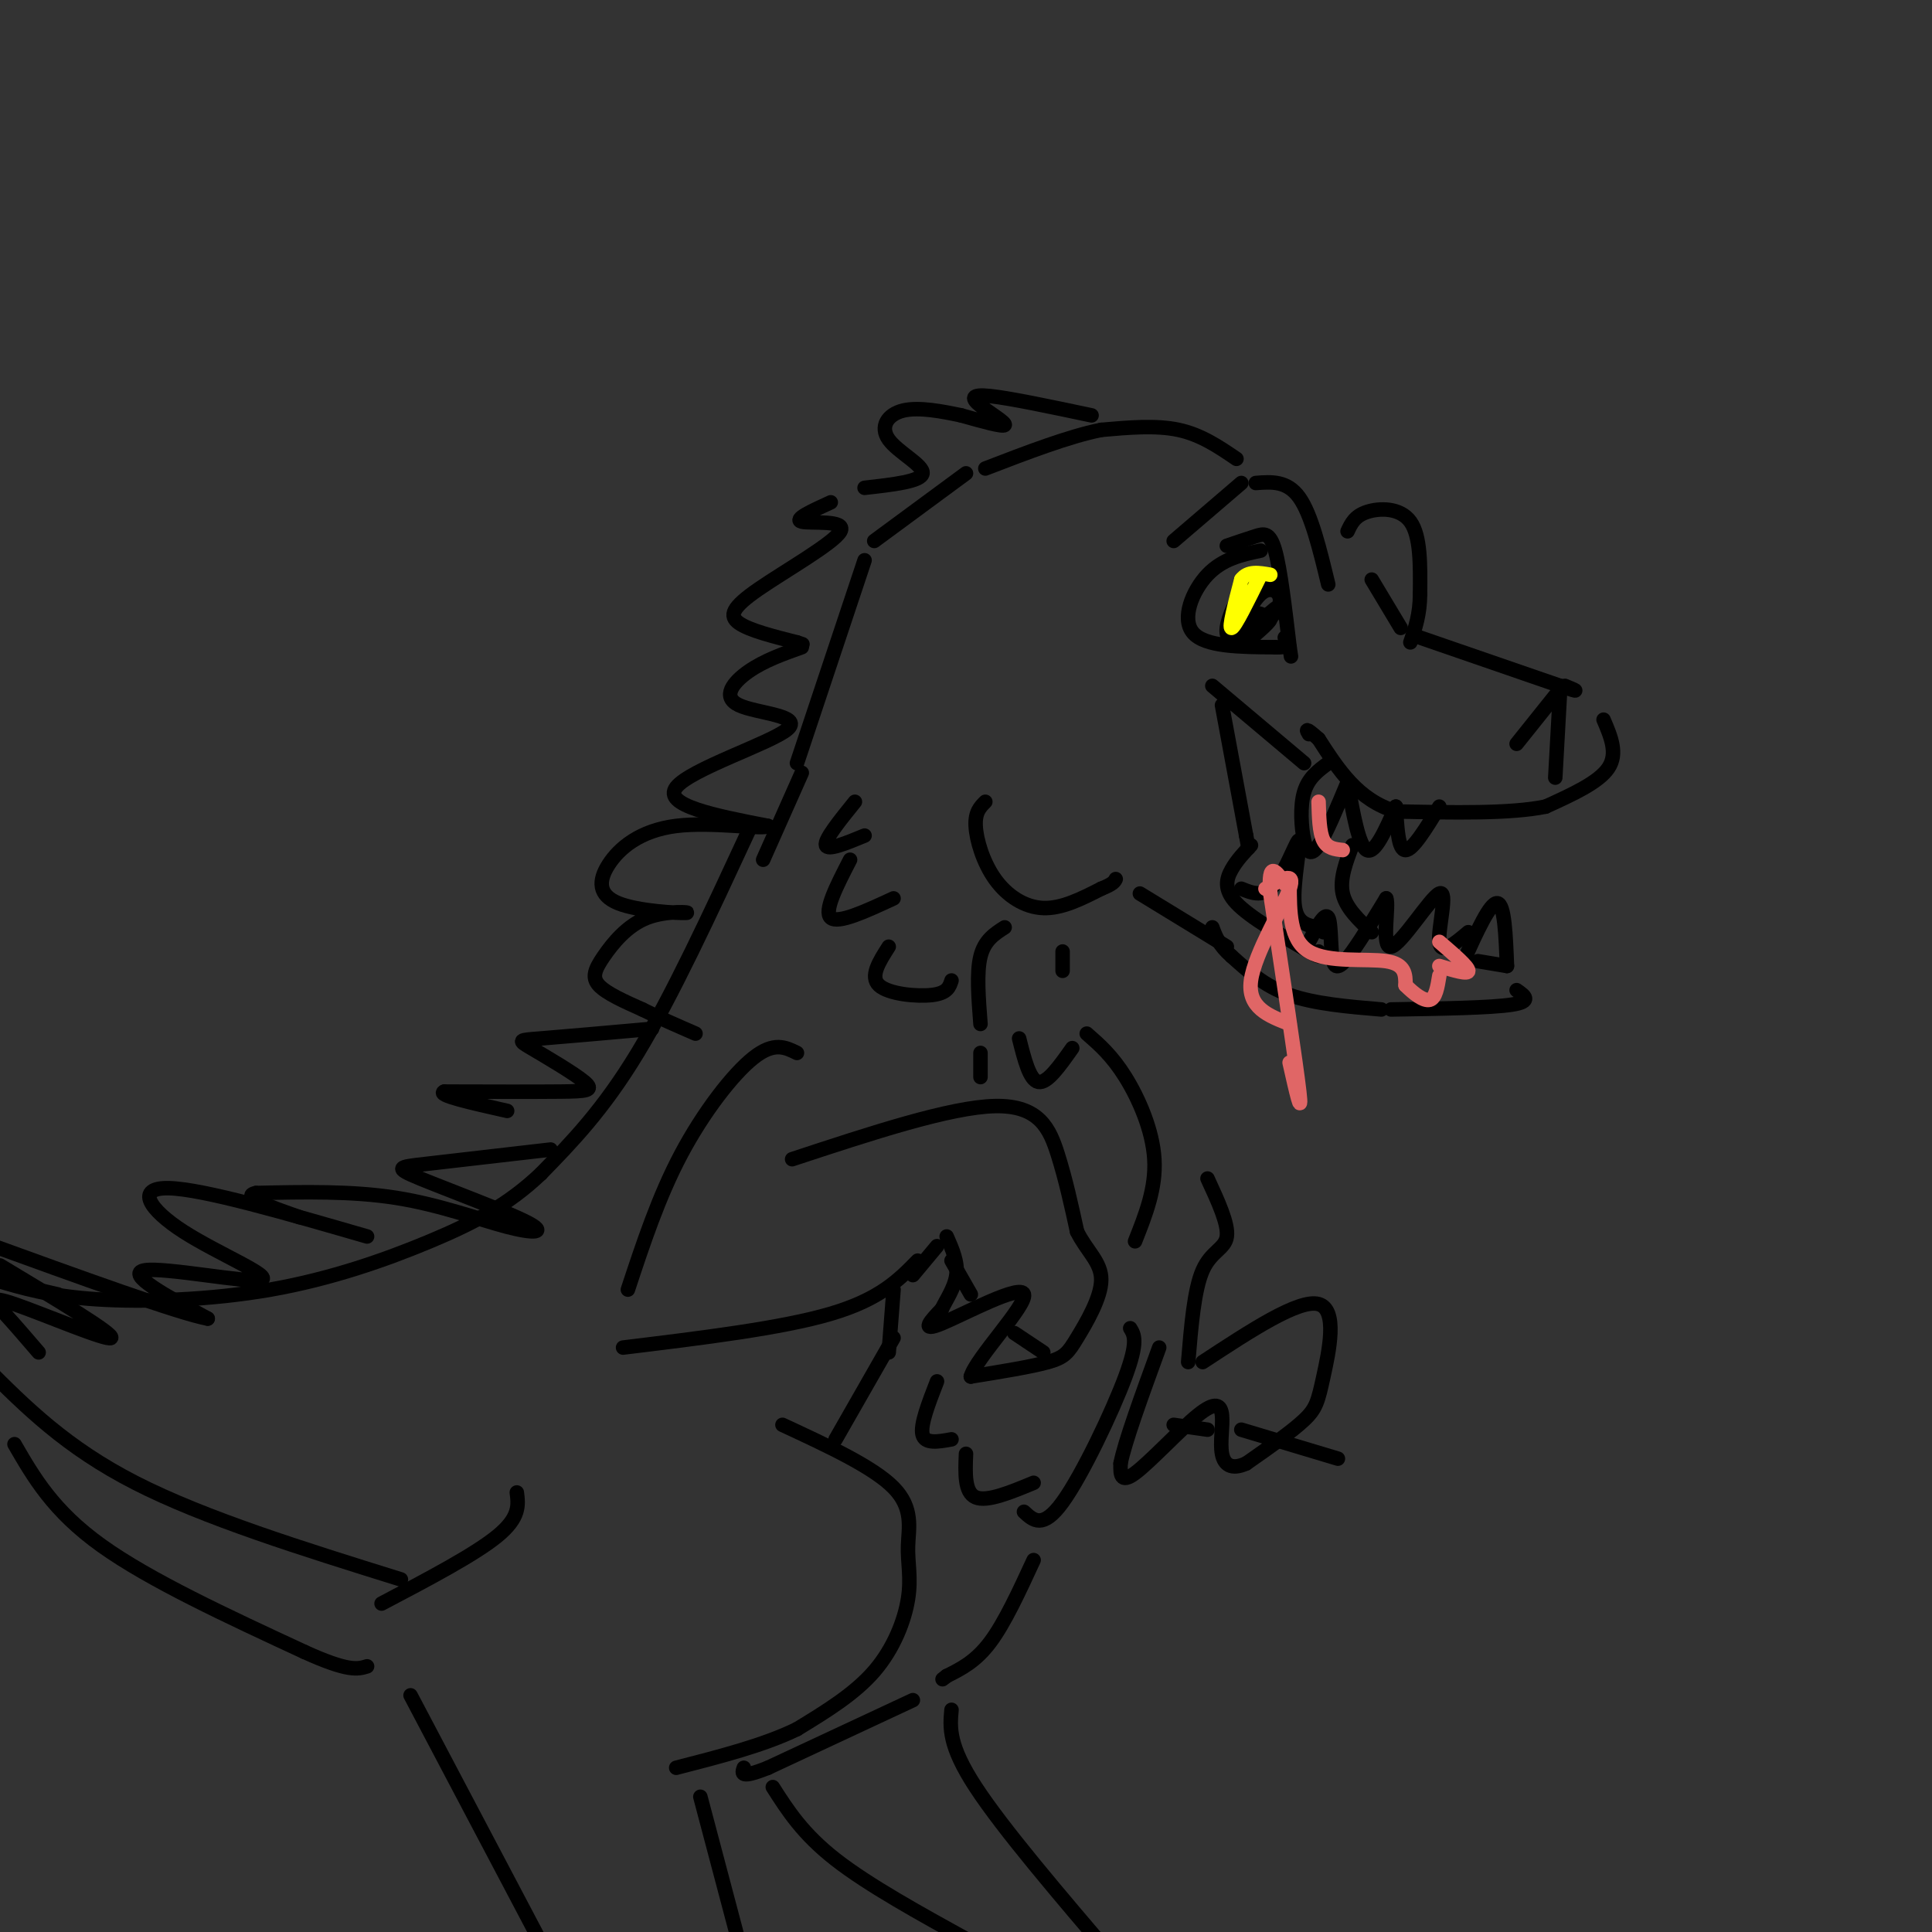 <svg viewBox='0 0 400 400' version='1.1' xmlns='http://www.w3.org/2000/svg' xmlns:xlink='http://www.w3.org/1999/xlink'><rect x="0" y="0" width="400" height="400" fill="#333333" stroke="none"/><g fill='none' stroke='rgb(0,0,0)' stroke-width='3' stroke-linecap='round' stroke-linejoin='round'><path d='M256,95c-3.667,-2.500 -7.333,-5.000 -12,-6c-4.667,-1.000 -10.333,-0.500 -16,0'/><path d='M228,89c-6.667,1.333 -15.333,4.667 -24,8'/><path d='M243,112c0.000,0.000 14.000,-12.000 14,-12'/><path d='M260,100c3.250,-0.250 6.500,-0.500 9,3c2.500,3.500 4.250,10.750 6,18'/><path d='M284,120c0.000,0.000 6.000,10.000 6,10'/><path d='M294,132c0.000,0.000 29.000,10.000 29,10'/><path d='M323,142c5.000,1.667 3.000,0.833 1,0'/><path d='M332,149c1.500,3.500 3.000,7.000 1,10c-2.000,3.000 -7.500,5.500 -13,8'/><path d='M320,167c-7.333,1.500 -19.167,1.250 -31,1'/><path d='M289,168c-7.833,-2.333 -11.917,-8.667 -16,-15'/><path d='M273,153c-3.000,-2.667 -2.500,-1.833 -2,-1'/><path d='M275,158c-2.060,1.512 -4.119,3.024 -5,6c-0.881,2.976 -0.583,7.417 0,10c0.583,2.583 1.452,3.310 3,1c1.548,-2.310 3.774,-7.655 6,-13'/><path d='M279,162c1.167,6.583 2.333,13.167 4,14c1.667,0.833 3.833,-4.083 6,-9'/><path d='M289,167c0.250,4.500 0.500,9.000 2,9c1.500,0.000 4.250,-4.500 7,-9'/><path d='M280,175c-1.333,3.500 -2.667,7.000 -2,10c0.667,3.000 3.333,5.500 6,8'/><path d='M271,195c1.655,-3.125 3.310,-6.250 4,-5c0.690,1.250 0.417,6.875 1,9c0.583,2.125 2.024,0.750 4,-2c1.976,-2.750 4.488,-6.875 7,-11'/><path d='M287,186c0.684,1.396 -1.105,10.384 1,10c2.105,-0.384 8.105,-10.142 10,-11c1.895,-0.858 -0.316,7.183 0,10c0.316,2.817 3.158,0.408 6,-2'/><path d='M306,199c0.000,0.000 6.000,1.000 6,1'/><path d='M314,205c1.667,1.167 3.333,2.333 -1,3c-4.333,0.667 -14.667,0.833 -25,1'/><path d='M286,209c-6.917,-0.583 -13.833,-1.167 -19,-3c-5.167,-1.833 -8.583,-4.917 -12,-8'/><path d='M255,198c-2.667,-2.333 -3.333,-4.167 -4,-6'/><path d='M204,166c-1.071,1.071 -2.143,2.143 -2,5c0.143,2.857 1.500,7.500 4,11c2.500,3.500 6.143,5.857 10,6c3.857,0.143 7.929,-1.929 12,-4'/><path d='M228,184c2.500,-1.000 2.750,-1.500 3,-2'/><path d='M236,185c0.000,0.000 18.000,11.000 18,11'/><path d='M314,154c0.000,0.000 8.000,-10.000 8,-10'/><path d='M323,143c0.000,0.000 -1.000,18.000 -1,18'/><path d='M279,110c0.733,-1.578 1.467,-3.156 4,-4c2.533,-0.844 6.867,-0.956 9,2c2.133,2.956 2.067,8.978 2,15'/><path d='M294,123c0.000,4.167 -1.000,7.083 -2,10'/><path d='M254,113c2.156,-0.733 4.311,-1.467 6,-2c1.689,-0.533 2.911,-0.867 4,3c1.089,3.867 2.044,11.933 3,20'/><path d='M267,134c0.500,3.333 0.250,1.667 0,0'/><path d='M261,114c-3.933,0.844 -7.867,1.689 -11,5c-3.133,3.311 -5.467,9.089 -3,12c2.467,2.911 9.733,2.956 17,3'/><path d='M264,134c3.167,0.167 2.583,-0.917 2,-2'/><path d='M265,121c-2.467,-0.400 -4.933,-0.800 -7,1c-2.067,1.800 -3.733,5.800 -4,8c-0.267,2.200 0.867,2.600 2,3'/><path d='M264,126c-3.333,2.750 -6.667,5.500 -7,6c-0.333,0.500 2.333,-1.250 5,-3'/><path d='M262,129c1.616,-1.402 3.155,-3.407 3,-5c-0.155,-1.593 -2.003,-2.775 -4,-1c-1.997,1.775 -4.142,6.507 -4,8c0.142,1.493 2.571,-0.254 5,-2'/><path d='M262,129c0.537,-0.915 -0.619,-2.204 -2,-2c-1.381,0.204 -2.987,1.901 -2,2c0.987,0.099 4.568,-1.400 5,-1c0.432,0.400 -2.284,2.700 -5,5'/><path d='M270,158c0.000,0.000 -19.000,-16.000 -19,-16'/><path d='M253,146c0.000,0.000 5.000,27.000 5,27'/><path d='M258,173c0.833,4.500 0.417,2.250 0,0'/><path d='M259,175c-1.467,1.556 -2.933,3.111 -4,5c-1.067,1.889 -1.733,4.111 1,7c2.733,2.889 8.867,6.444 15,10'/><path d='M271,197c2.833,1.667 2.417,0.833 2,0'/><path d='M257,184c2.333,0.952 4.667,1.905 7,-1c2.333,-2.905 4.667,-9.667 5,-9c0.333,0.667 -1.333,8.762 -1,13c0.333,4.238 2.667,4.619 5,5'/><path d='M273,192c1.000,1.000 1.000,1.000 1,1'/><path d='M303,199c2.750,-6.083 5.500,-12.167 7,-12c1.500,0.167 1.750,6.583 2,13'/><path d='M200,98c0.000,0.000 -19.000,14.000 -19,14'/><path d='M179,116c0.000,0.000 -14.000,42.000 -14,42'/><path d='M220,197c0.000,0.000 0.000,4.000 0,4'/><path d='M225,214c2.622,2.289 5.244,4.578 8,9c2.756,4.422 5.644,10.978 6,17c0.356,6.022 -1.822,11.511 -4,17'/><path d='M164,240c16.378,-5.400 32.756,-10.800 42,-11c9.244,-0.200 11.356,4.800 13,10c1.644,5.200 2.822,10.600 4,16'/><path d='M223,255c2.010,4.083 5.033,6.290 5,10c-0.033,3.710 -3.124,8.922 -5,12c-1.876,3.078 -2.536,4.022 -6,5c-3.464,0.978 -9.732,1.989 -16,3'/><path d='M201,285c1.024,-3.774 11.583,-14.708 11,-17c-0.583,-2.292 -12.310,4.060 -17,6c-4.690,1.940 -2.345,-0.530 0,-3'/><path d='M195,271c0.756,-1.667 2.644,-4.333 3,-7c0.356,-2.667 -0.822,-5.333 -2,-8'/><path d='M190,261c-3.917,4.000 -7.833,8.000 -18,11c-10.167,3.000 -26.583,5.000 -43,7'/><path d='M130,267c3.178,-9.622 6.356,-19.244 11,-28c4.644,-8.756 10.756,-16.644 15,-20c4.244,-3.356 6.622,-2.178 9,-1'/><path d='M250,244c2.178,4.711 4.356,9.422 4,12c-0.356,2.578 -3.244,3.022 -5,7c-1.756,3.978 -2.378,11.489 -3,19'/><path d='M249,282c9.982,-6.554 19.964,-13.107 24,-12c4.036,1.107 2.125,9.875 1,15c-1.125,5.125 -1.464,6.607 -4,9c-2.536,2.393 -7.268,5.696 -12,9'/><path d='M258,303c-3.017,1.372 -4.560,0.301 -5,-2c-0.440,-2.301 0.222,-5.833 0,-8c-0.222,-2.167 -1.329,-2.968 -5,0c-3.671,2.968 -9.906,9.705 -13,12c-3.094,2.295 -3.047,0.147 -3,-2'/><path d='M232,303c0.833,-4.333 4.417,-14.167 8,-24'/><path d='M234,275c0.844,1.378 1.689,2.756 -1,10c-2.689,7.244 -8.911,20.356 -13,26c-4.089,5.644 -6.044,3.822 -8,2'/><path d='M162,295c9.411,4.368 18.823,8.737 23,13c4.177,4.263 3.120,8.421 3,12c-0.120,3.579 0.699,6.579 0,11c-0.699,4.421 -2.914,10.263 -7,15c-4.086,4.737 -10.043,8.368 -16,12'/><path d='M165,358c-6.833,3.333 -15.917,5.667 -25,8'/><path d='M145,372c0.000,0.000 9.000,34.000 9,34'/><path d='M107,309c0.333,2.583 0.667,5.167 -4,9c-4.667,3.833 -14.333,8.917 -24,14'/><path d='M85,351c0.000,0.000 29.000,55.000 29,55'/><path d='M155,172c-7.917,17.083 -15.833,34.167 -23,46c-7.167,11.833 -13.583,18.417 -20,25'/><path d='M112,243c-6.810,6.477 -13.836,10.169 -23,14c-9.164,3.831 -20.467,7.801 -33,10c-12.533,2.199 -26.295,2.628 -36,2c-9.705,-0.628 -15.352,-2.314 -21,-4'/><path d='M3,299c4.000,6.917 8.000,13.833 18,21c10.000,7.167 26.000,14.583 42,22'/><path d='M63,342c9.167,4.167 11.083,3.583 13,3'/><path d='M214,323c-3.000,6.500 -6.000,13.000 -9,17c-3.000,4.000 -6.000,5.500 -9,7'/><path d='M196,347c-1.500,1.167 -0.750,0.583 0,0'/><path d='M197,354c-0.333,3.667 -0.667,7.333 5,16c5.667,8.667 17.333,22.333 29,36'/><path d='M160,370c3.083,4.833 6.167,9.667 13,15c6.833,5.333 17.417,11.167 28,17'/><path d='M189,352c0.000,0.000 -30.000,14.000 -30,14'/><path d='M159,366c-5.833,2.333 -5.417,1.167 -5,0'/><path d='M177,166c-3.167,3.917 -6.333,7.833 -6,9c0.333,1.167 4.167,-0.417 8,-2'/><path d='M176,178c-2.750,5.333 -5.500,10.667 -4,12c1.500,1.333 7.250,-1.333 13,-4'/><path d='M184,196c-1.978,3.089 -3.956,6.178 -2,8c1.956,1.822 7.844,2.378 11,2c3.156,-0.378 3.578,-1.689 4,-3'/><path d='M211,215c1.083,4.333 2.167,8.667 4,9c1.833,0.333 4.417,-3.333 7,-7'/><path d='M194,286c-1.750,4.500 -3.500,9.000 -3,11c0.500,2.000 3.250,1.500 6,1'/><path d='M200,301c-0.167,4.000 -0.333,8.000 2,9c2.333,1.000 7.167,-1.000 12,-3'/><path d='M208,192c-2.083,1.333 -4.167,2.667 -5,6c-0.833,3.333 -0.417,8.667 0,14'/><path d='M203,218c0.000,0.000 0.000,5.000 0,5'/><path d='M185,277c0.000,0.000 -12.000,21.000 -12,21'/><path d='M184,280c0.000,0.000 1.000,-13.000 1,-13'/><path d='M83,327c-20.333,-6.333 -40.667,-12.667 -55,-20c-14.333,-7.333 -22.667,-15.667 -31,-24'/><path d='M166,160c0.000,0.000 -8.000,18.000 -8,18'/><path d='M226,86c-8.446,-1.786 -16.893,-3.571 -21,-4c-4.107,-0.429 -3.875,0.500 -2,2c1.875,1.500 5.393,3.571 5,4c-0.393,0.429 -4.696,-0.786 -9,-2'/><path d='M199,86c-3.778,-0.797 -8.724,-1.791 -12,-1c-3.276,0.791 -4.882,3.367 -3,6c1.882,2.633 7.252,5.324 7,7c-0.252,1.676 -6.126,2.338 -12,3'/><path d='M172,104c-3.906,1.778 -7.812,3.557 -6,4c1.812,0.443 9.341,-0.448 8,2c-1.341,2.448 -11.553,8.236 -17,12c-5.447,3.764 -6.128,5.504 -4,7c2.128,1.496 7.064,2.748 12,4'/><path d='M165,133c2.000,0.667 1.000,0.333 0,0'/><path d='M166,134c-3.906,1.389 -7.812,2.778 -11,5c-3.188,2.222 -5.659,5.276 -2,7c3.659,1.724 13.447,2.118 10,5c-3.447,2.882 -20.128,8.252 -23,12c-2.872,3.748 8.064,5.874 19,8'/><path d='M159,171c-0.550,0.873 -11.424,-0.946 -19,0c-7.576,0.946 -11.854,4.657 -14,8c-2.146,3.343 -2.161,6.318 2,8c4.161,1.682 12.499,2.069 14,2c1.501,-0.069 -3.835,-0.596 -8,1c-4.165,1.596 -7.160,5.314 -9,8c-1.840,2.686 -2.526,4.339 -1,6c1.526,1.661 5.263,3.331 9,5'/><path d='M133,209c3.333,1.667 7.167,3.333 11,5'/><path d='M135,213c-9.159,0.815 -18.319,1.630 -23,2c-4.681,0.370 -4.884,0.295 -2,2c2.884,1.705 8.853,5.190 11,7c2.147,1.810 0.470,1.946 -5,2c-5.470,0.054 -14.735,0.027 -24,0'/><path d='M92,226c-1.833,0.667 5.583,2.333 13,4'/><path d='M114,238c-10.212,1.181 -20.425,2.362 -26,3c-5.575,0.638 -6.513,0.735 -1,3c5.513,2.265 17.478,6.700 22,9c4.522,2.300 1.602,2.465 -4,1c-5.602,-1.465 -13.886,-4.562 -23,-6c-9.114,-1.438 -19.057,-1.219 -29,-1'/><path d='M53,247c-3.333,0.667 2.833,2.833 9,5'/><path d='M76,256c-16.971,-4.911 -33.943,-9.821 -41,-10c-7.057,-0.179 -4.201,4.375 3,9c7.201,4.625 18.746,9.322 16,10c-2.746,0.678 -19.785,-2.663 -24,-2c-4.215,0.663 4.392,5.332 13,10'/><path d='M43,273c-5.667,-1.000 -26.333,-8.500 -47,-16'/><path d='M0,262c11.881,7.143 23.762,14.286 23,15c-0.762,0.714 -14.167,-5.000 -20,-7c-5.833,-2.000 -4.095,-0.286 -2,2c2.095,2.286 4.548,5.143 7,8'/><path d='M12,268c0.000,0.000 -13.000,-3.000 -13,-3'/><path d='M189,264c0.000,0.000 5.000,-6.000 5,-6'/><path d='M197,261c0.000,0.000 4.000,7.000 4,7'/><path d='M210,276c0.000,0.000 6.000,4.000 6,4'/><path d='M243,295c0.000,0.000 7.000,1.000 7,1'/><path d='M257,296c0.000,0.000 20.000,6.000 20,6'/></g>
<g fill='none' stroke='rgb(255,255,0)' stroke-width='3' stroke-linecap='round' stroke-linejoin='round'><path d='M261,119c-2.667,5.417 -5.333,10.833 -6,11c-0.667,0.167 0.667,-4.917 2,-10'/><path d='M257,120c1.333,-1.833 3.667,-1.417 6,-1'/></g>
<g fill='none' stroke='rgb(224,102,102)' stroke-width='3' stroke-linecap='round' stroke-linejoin='round'><path d='M262,184c3.178,-1.911 6.356,-3.822 5,0c-1.356,3.822 -7.244,13.378 -8,19c-0.756,5.622 3.622,7.311 8,9'/><path d='M267,220c1.333,5.917 2.667,11.833 2,6c-0.667,-5.833 -3.333,-23.417 -6,-41'/><path d='M263,185c-0.500,-7.167 1.250,-4.583 3,-2'/><path d='M267,183c0.000,5.800 0.000,11.600 4,14c4.000,2.400 12.000,1.400 16,2c4.000,0.600 4.000,2.800 4,5'/><path d='M291,204c1.644,1.667 3.756,3.333 5,3c1.244,-0.333 1.622,-2.667 2,-5'/><path d='M298,200c3.000,0.917 6.000,1.833 6,1c0.000,-0.833 -3.000,-3.417 -6,-6'/><path d='M273,166c0.083,3.167 0.167,6.333 1,8c0.833,1.667 2.417,1.833 4,2'/></g>
</svg>